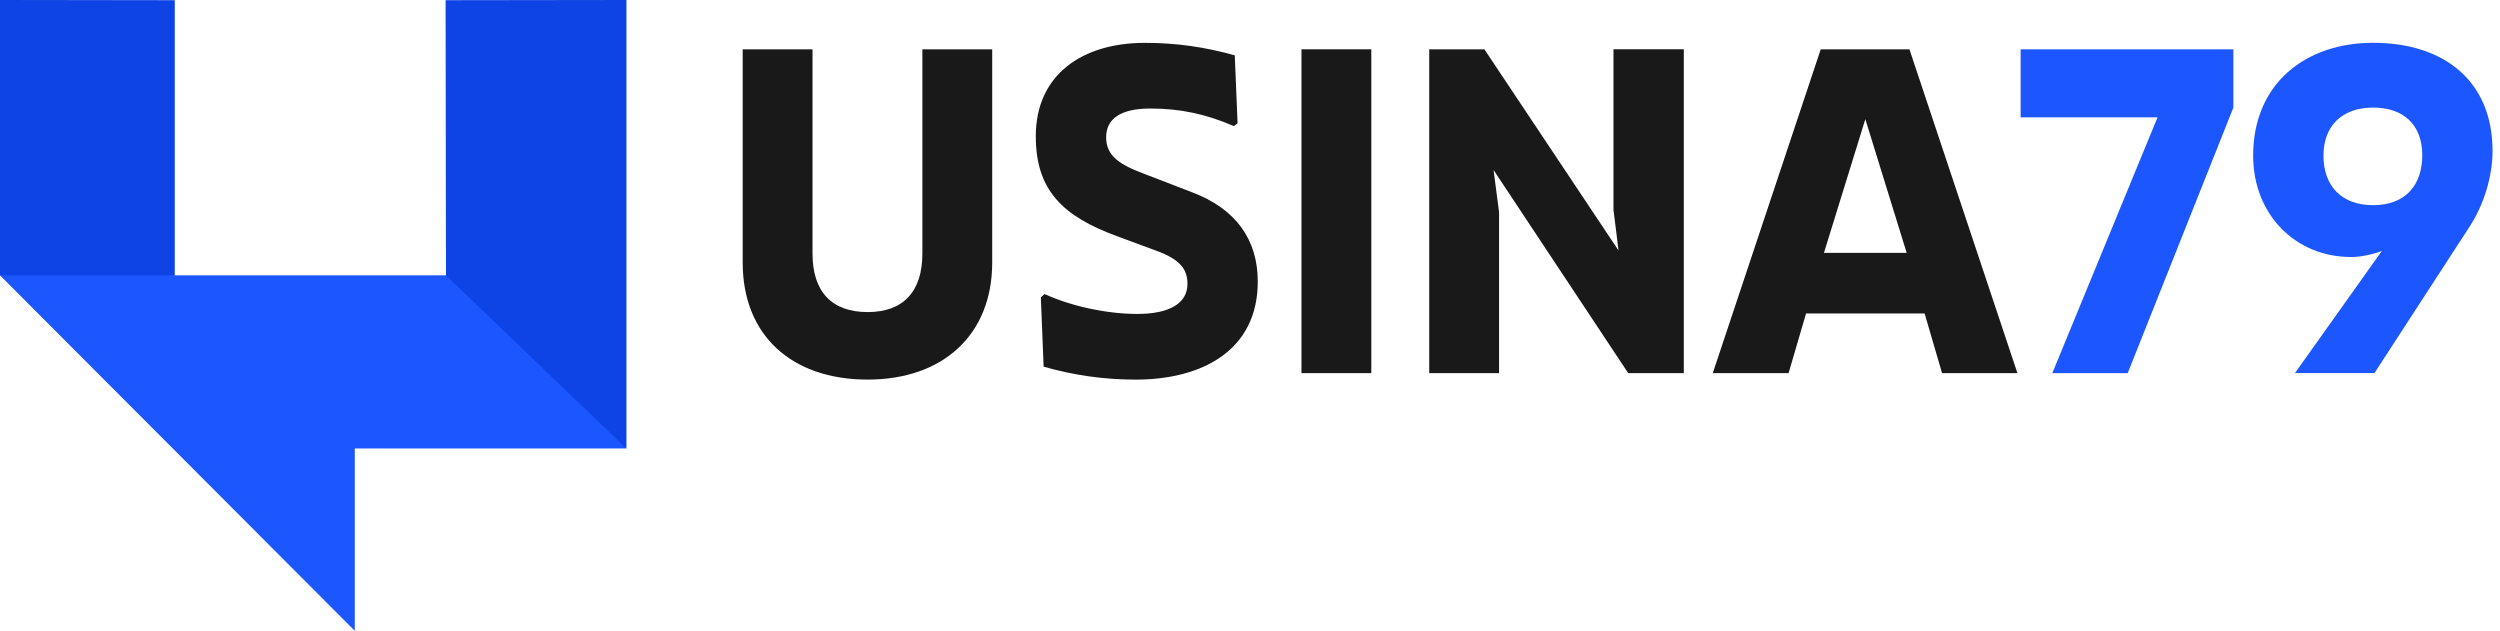 <svg width="214" height="54" viewBox="0 0 214 54" fill="none" xmlns="http://www.w3.org/2000/svg">
<path d="M53.614 0L38.152 0.022L38.176 23.57H14.953V0.022L0 0V23.57L30.369 54V38.391H53.614V0Z" fill="#1C56FE"/>
<path opacity="0.5" d="M53.615 38.391V0L38.152 0.022L38.177 23.57L53.615 38.391Z" fill="#0033CC"/>
<path opacity="0.5" d="M14.953 23.57V0.022L0 0V23.57H14.953Z" fill="#0033CC"/>
<path d="M63.574 22.474V4.22H69.552V21.723C69.552 24.971 71.205 26.714 74.272 26.714C77.302 26.714 78.955 24.971 78.955 21.723V4.22H84.933V22.474C84.933 28.651 80.724 32.493 74.272 32.493C67.745 32.493 63.574 28.692 63.574 22.474Z" fill="#191919"/>
<path d="M105.937 10.556L105.621 10.794C103.223 9.764 101.058 9.29 98.461 9.29C95.943 9.29 94.686 10.161 94.686 11.745C94.686 13.329 95.788 14.083 98.028 14.913L102.041 16.459C105.817 17.884 107.665 20.537 107.665 24.102C107.665 29.964 102.945 32.496 97.201 32.496C94.446 32.496 91.811 32.098 89.334 31.386L89.097 25.447L89.413 25.171C91.773 26.239 94.762 26.872 97.359 26.872C100.111 26.872 101.646 25.963 101.646 24.299C101.646 23.113 101.096 22.241 99.049 21.488L95.627 20.221C90.986 18.52 88.664 16.3 88.664 11.669C88.664 6.363 92.677 3.669 97.988 3.669C100.74 3.669 103.141 4.026 105.697 4.738L105.937 10.556Z" fill="#191919"/>
<path d="M111.406 4.22H117.384V31.939H111.406V4.22Z" fill="#191919"/>
<path d="M122.342 4.22H127.062L138.547 21.444L138.114 17.958V4.218H144.133V31.94H139.375L127.849 14.554L128.32 18.158V31.94H122.342V4.22Z" fill="#191919"/>
<path d="M155.855 4.22H163.447L172.692 31.939H166.24L164.746 26.831H154.598L153.103 31.939H146.613L155.855 4.22ZM156.13 21.644H163.211L159.672 10.2L156.13 21.644Z" fill="#191919"/>
<path d="M172.965 4.22H191.177V9.21L182.131 31.939H175.679L184.687 10.041H172.965V4.22Z" fill="#1C56FE"/>
<path d="M203.883 21.485C203.018 21.803 202.073 22 201.248 22C196.449 22 192.869 18.317 192.869 13.327C192.869 7.15 197.353 3.664 203.135 3.664C209.232 3.664 213.362 6.95 213.362 12.929C213.362 15.108 212.613 17.563 211.356 19.462L203.252 31.937H196.446L203.883 21.485ZM198.888 13.327C198.888 15.9 200.421 17.563 203.137 17.563C205.892 17.563 207.346 15.861 207.346 13.286C207.346 10.71 205.772 9.208 203.137 9.208C200.502 9.208 198.888 10.753 198.888 13.327Z" fill="#1C56FE"/>
</svg>
